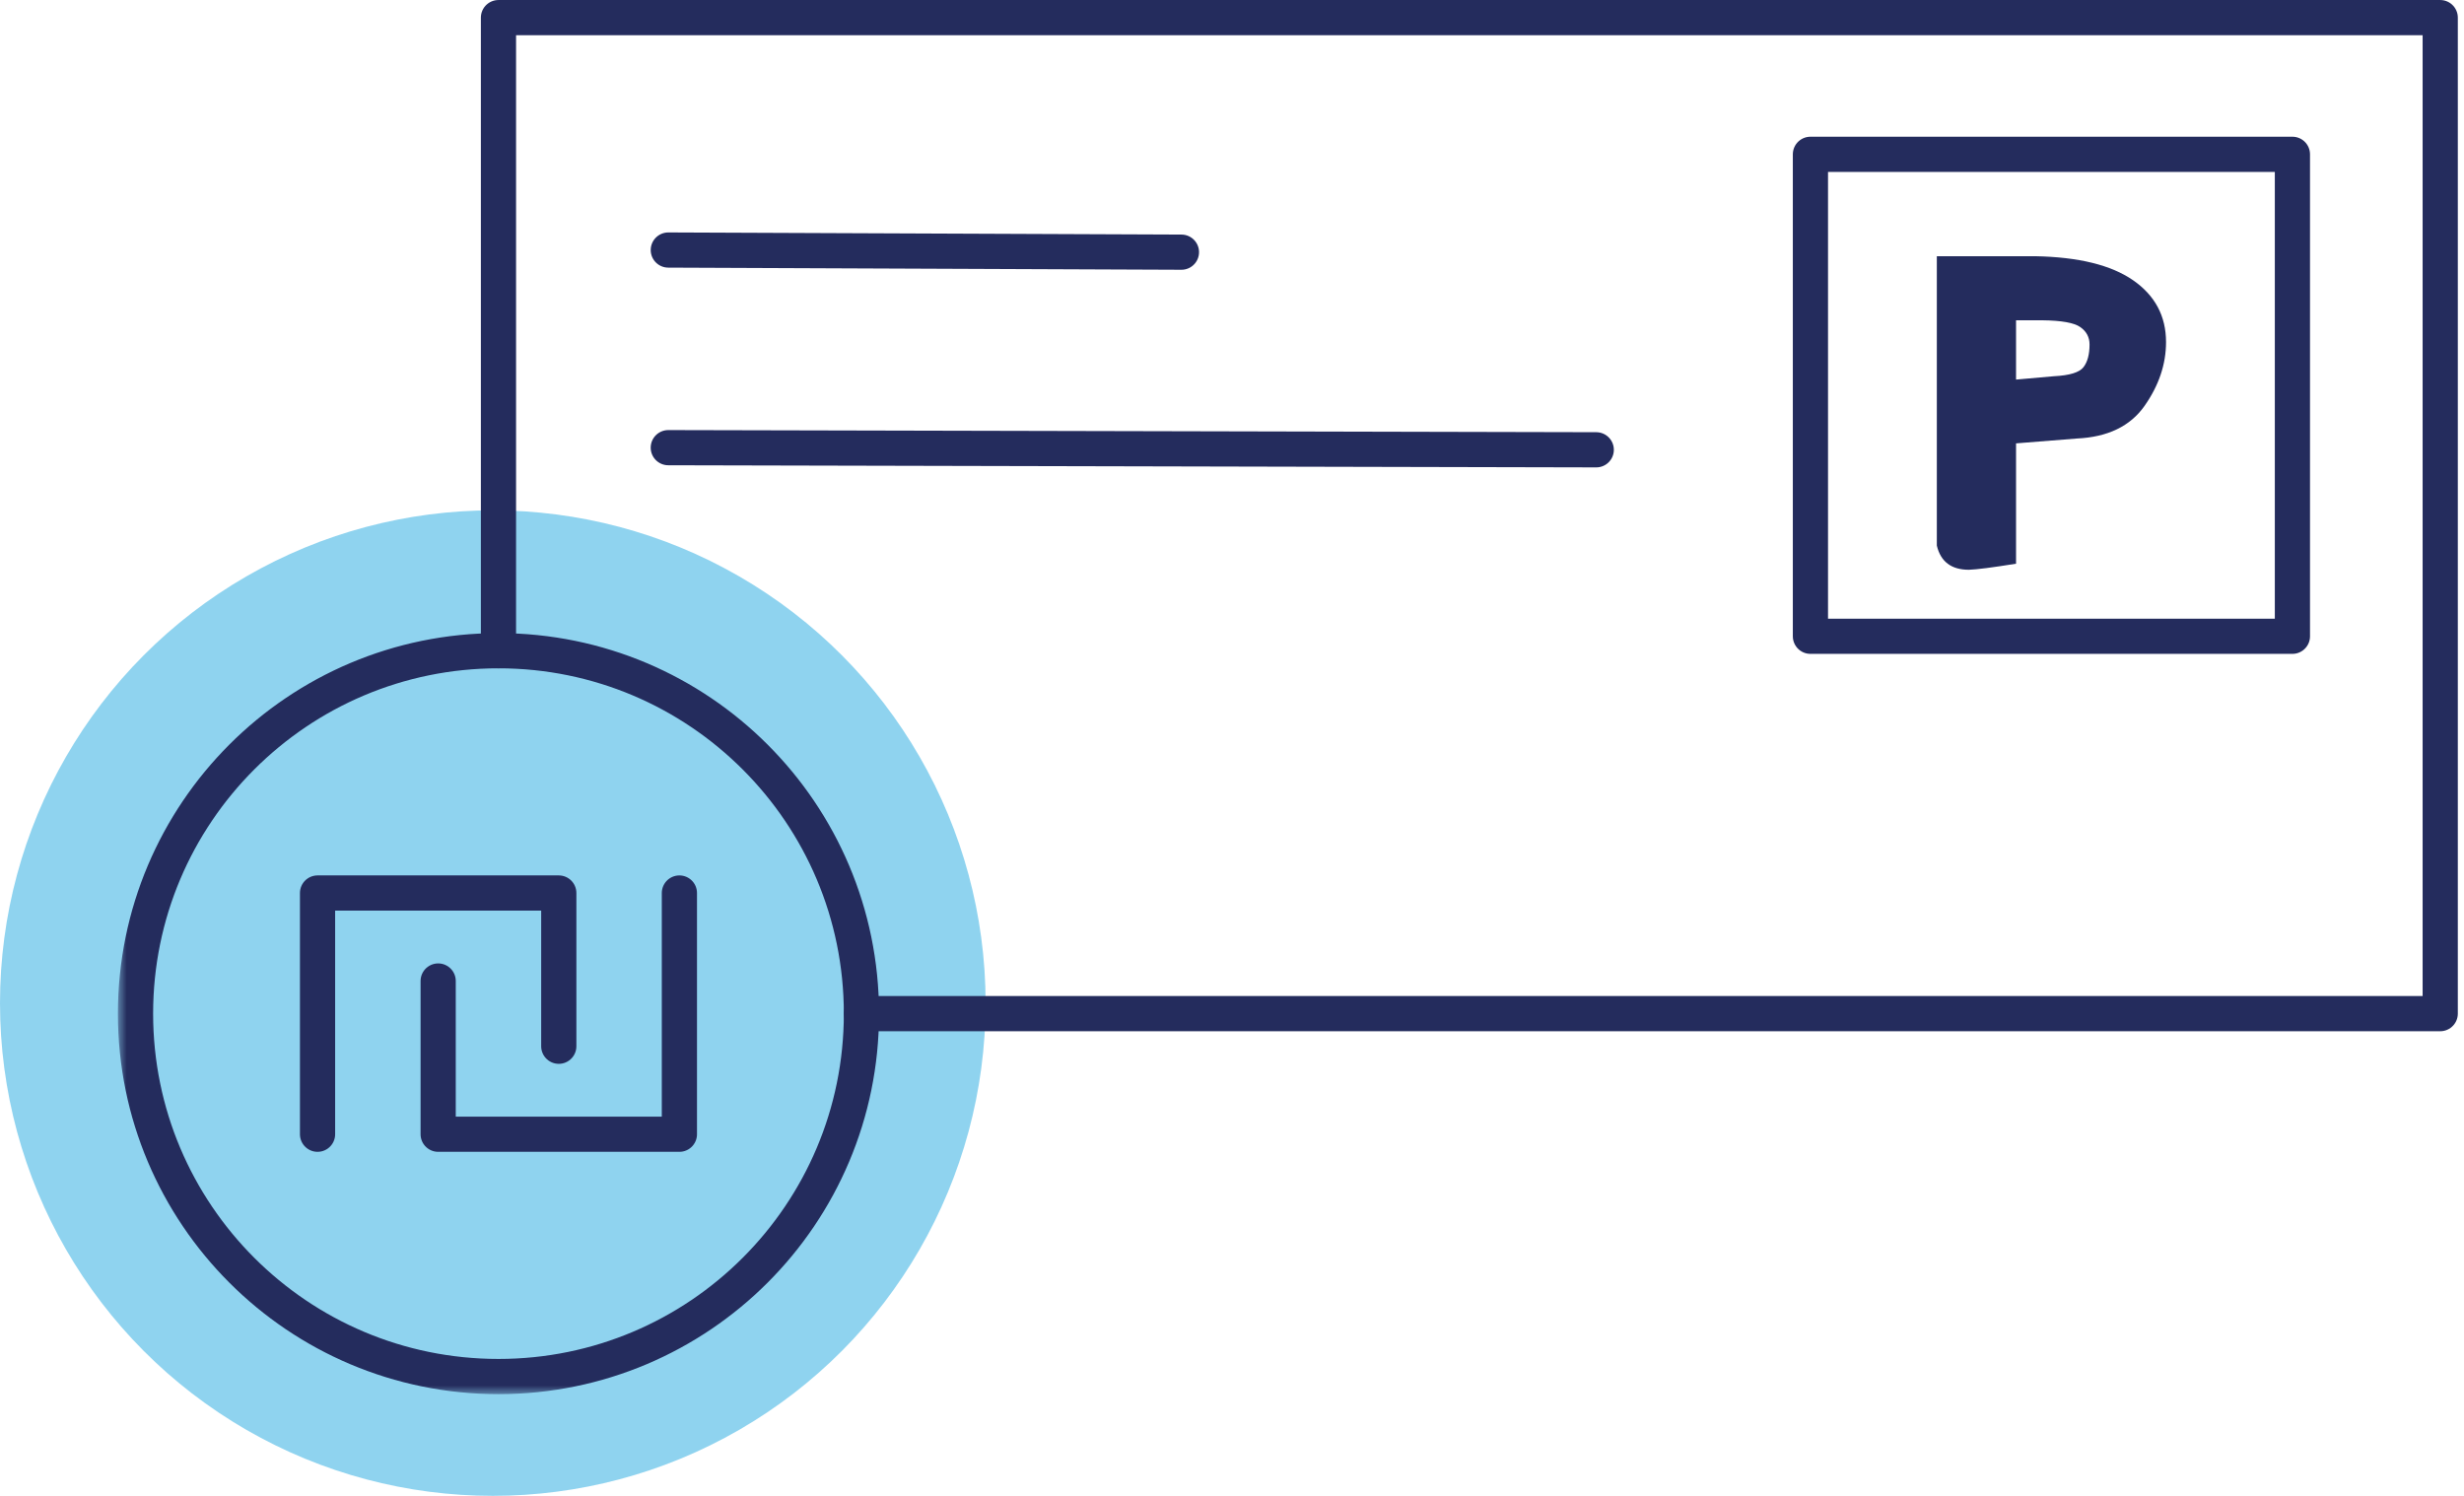 <svg xmlns="http://www.w3.org/2000/svg" xmlns:xlink="http://www.w3.org/1999/xlink" width="140" height="85" viewBox="0 0 140 85"><defs><path id="p00gi5zxda" d="M0 80L132.95 80 132.95 0.781 0 0.781z"></path></defs><g fill="none" fill-rule="evenodd"><g><g><g transform="translate(-1235 -1178) translate(278 1080) translate(957 97)"><circle cx="28" cy="58" r="28" fill="#21A9E0" opacity=".5"></circle><g><path stroke="#242C5D" stroke-linecap="round" stroke-linejoin="round" stroke-width="2" d="M60.427 15.329L31.272 15.208M83.996 26.559L31.271 26.438" transform="translate(6.7)"></path><g transform="translate(6.7) translate(0 .22)"><path stroke="#242C5D" stroke-linecap="round" stroke-linejoin="round" stroke-width="2" d="M21.622 37.756L21.622 1.781 131.949 1.781 131.949 58.378 42.244 58.378"></path><path fill="#242C5D" d="M107.848 22.349l2.148-.19c.893-.044 1.455-.216 1.684-.515.229-.297.344-.727.344-1.288 0-.413-.175-.743-.525-.989-.349-.247-1.068-.375-2.156-.387h-1.495v3.369zm-4.501-7.01h5.584c2.462.045 4.317.5 5.566 1.365 1.248.866 1.873 2.037 1.873 3.514 0 1.26-.407 2.468-1.22 3.625-.814 1.157-2.096 1.776-3.848 1.855l-3.454.276v6.838c-1.352.217-2.245.332-2.68.344-.997 0-1.604-.459-1.821-1.375V15.338z"></path><mask id="3lgdcdwnpb" fill="#fff"><use xlink:href="#p00gi5zxda"></use></mask><path stroke="#242C5D" stroke-linecap="round" stroke-linejoin="round" stroke-width="2" d="M96.165 36.935L123.551 36.935 123.551 9.549 96.165 9.549zM42.245 58.378C42.245 69.768 33.013 79 21.623 79S1 69.768 1 58.378s9.232-20.622 20.622-20.622 20.623 9.232 20.623 20.622zM18.196 56.524L18.196 65.231M31.902 51.524L31.902 65.231M31.902 65.231L18.196 65.231M25.049 60.231L25.049 51.524M11.342 65.231L11.342 51.524M11.342 51.524L25.049 51.524" mask="url(#3lgdcdwnpb)"></path></g></g></g></g></g></g></svg>